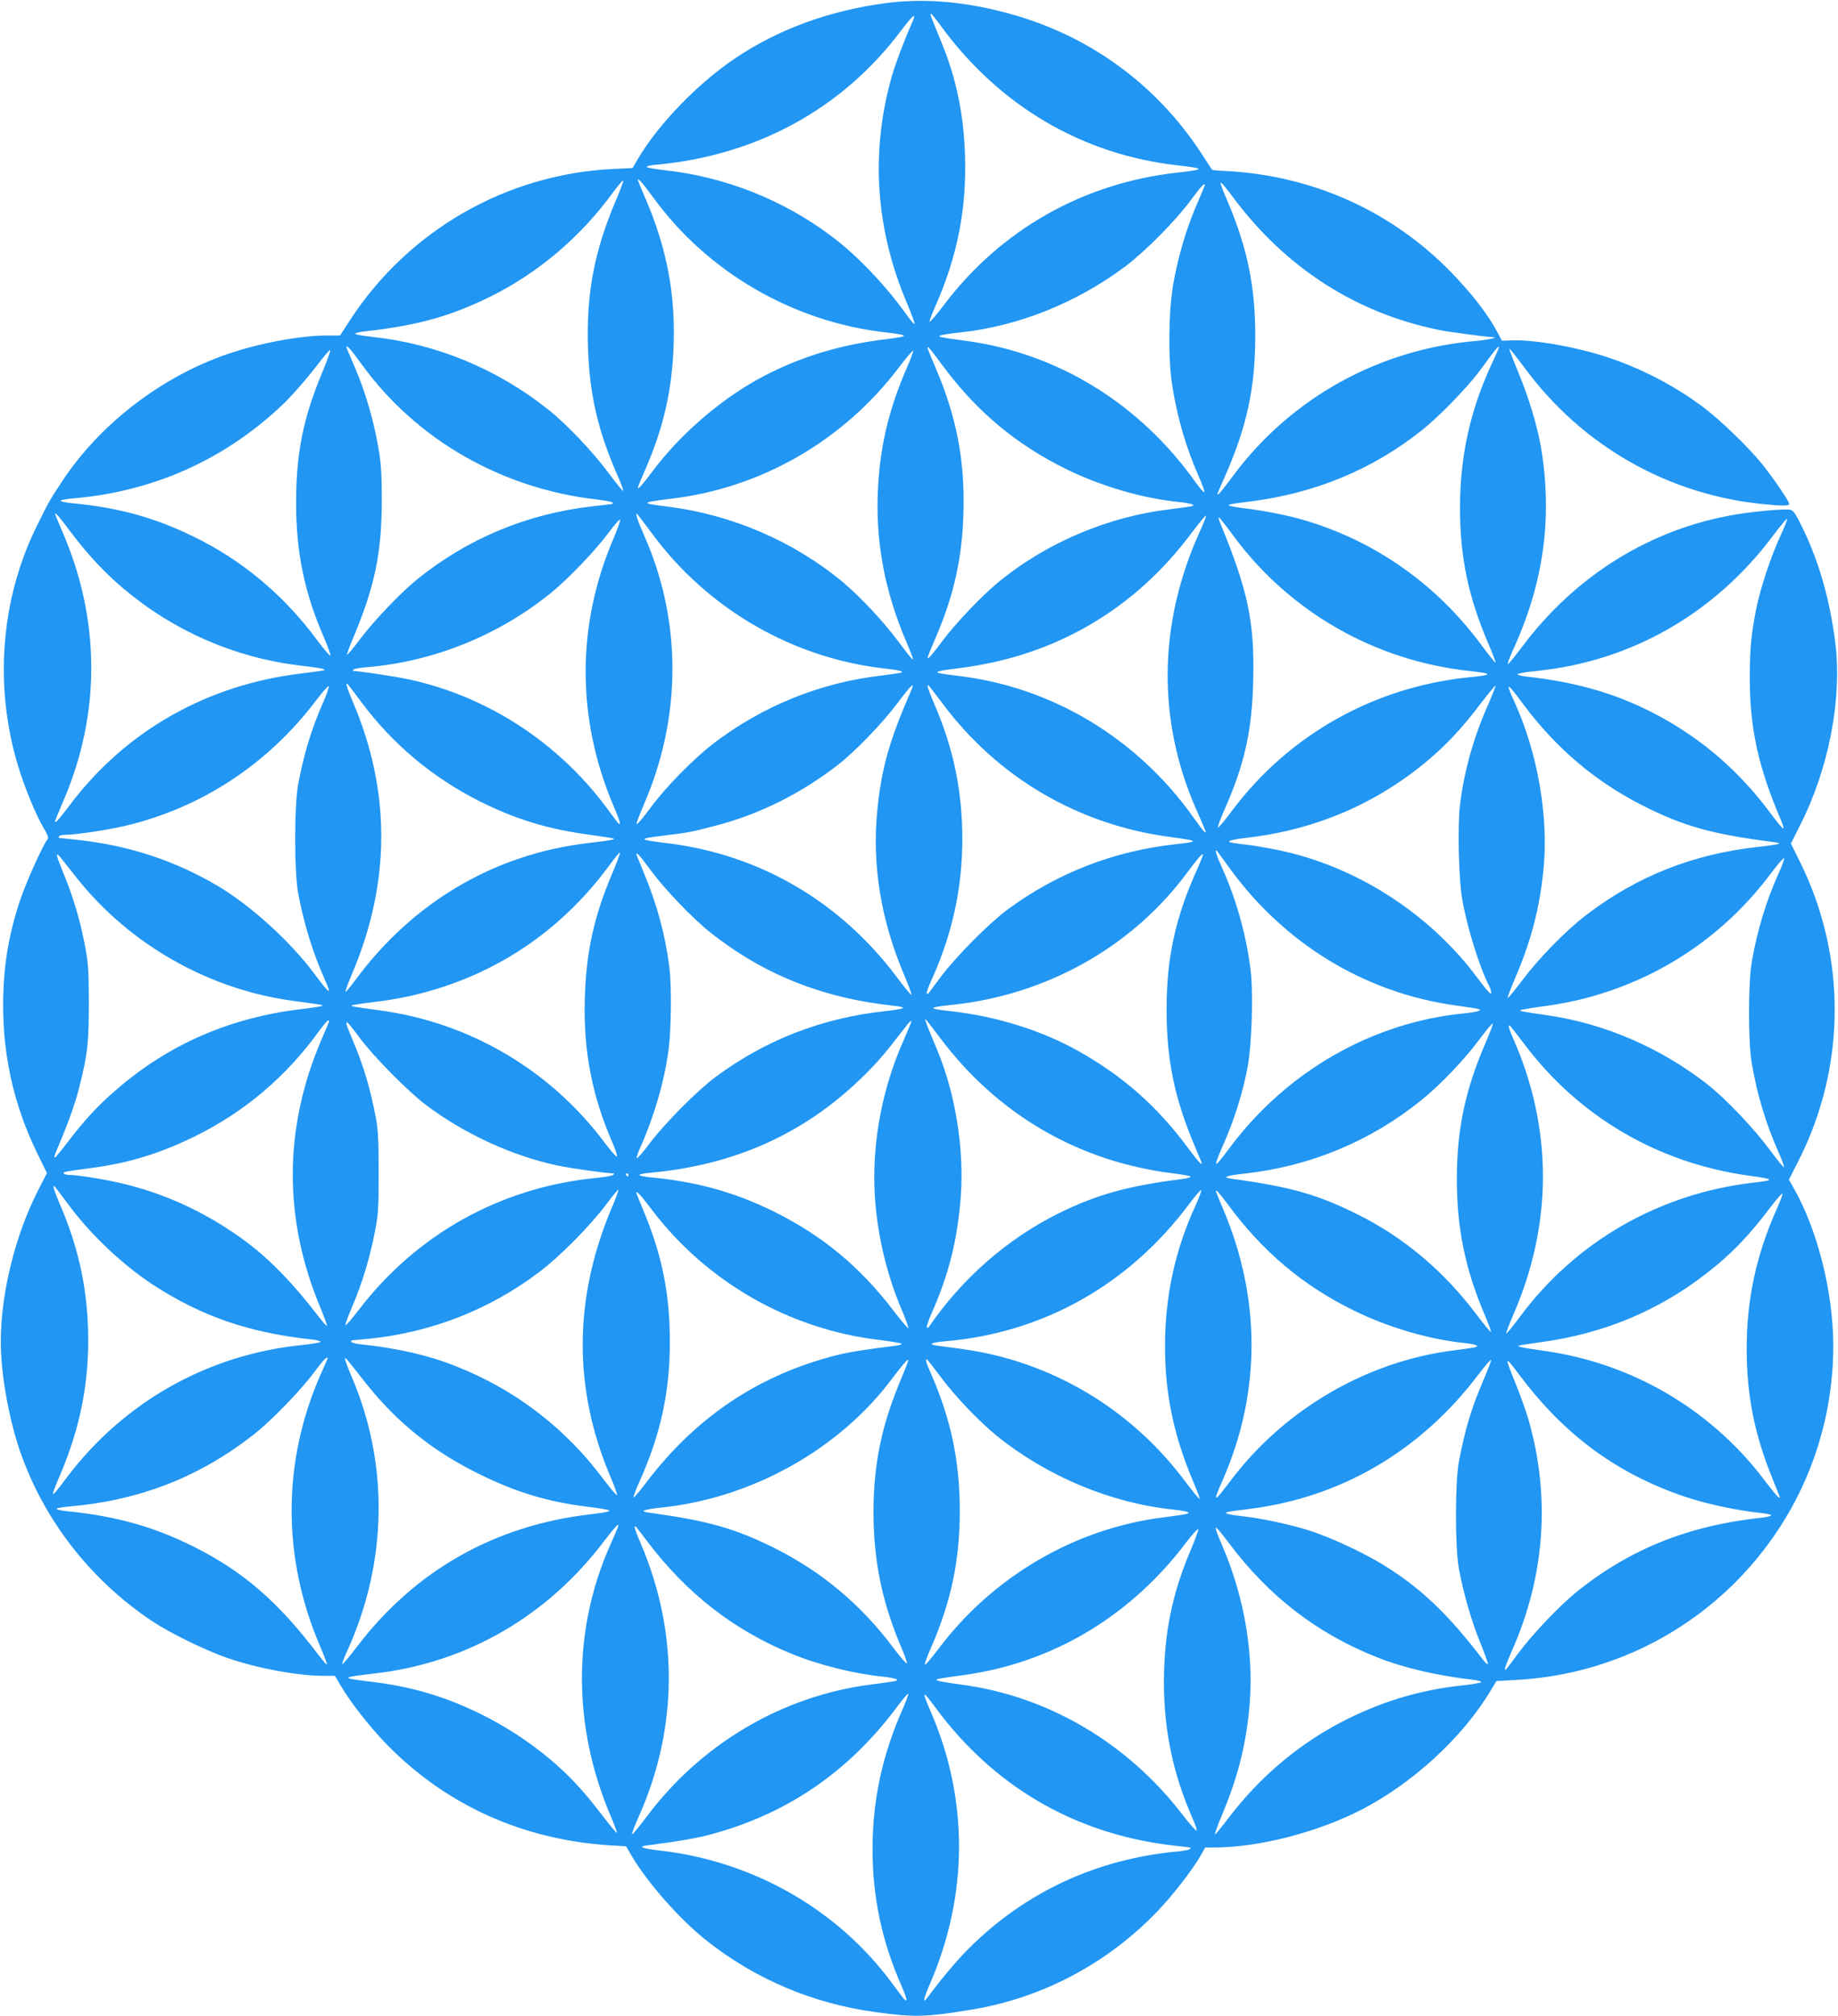 <?xml version="1.0" standalone="no"?>
<!DOCTYPE svg PUBLIC "-//W3C//DTD SVG 20010904//EN"
 "http://www.w3.org/TR/2001/REC-SVG-20010904/DTD/svg10.dtd">
<svg version="1.0" xmlns="http://www.w3.org/2000/svg"
 width="1167pt" height="1280pt" viewBox="0 0 1167 1280"
 preserveAspectRatio="xMidYMid meet">
<g transform="translate(0,1280) scale(0.1,-0.1)"
fill="#2196f3" stroke="none">
<path d="M5615 12779 c-353 -48 -672 -165 -941 -345 -240 -160 -490 -418 -622
-640 l-36 -61 -126 -6 c-674 -33 -1293 -388 -1664 -954 l-67 -103 -79 0 c-172
0 -425 -47 -630 -116 -423 -144 -817 -446 -1057 -812 -76 -115 -82 -125 -157
-277 -232 -466 -275 -1020 -121 -1529 41 -135 113 -310 161 -391 28 -47 34
-63 25 -75 -34 -45 -138 -278 -176 -393 -74 -227 -105 -421 -105 -662 0 -329
71 -637 214 -932 l64 -131 -58 -113 c-145 -286 -235 -652 -235 -959 0 -213 56
-516 135 -730 155 -422 446 -789 825 -1042 119 -79 342 -188 486 -237 191 -65
438 -110 600 -111 l76 0 38 -65 c65 -110 195 -275 305 -385 374 -376 854 -590
1400 -626 l105 -6 38 -65 c102 -171 304 -400 472 -533 311 -246 676 -401 1075
-455 246 -34 317 -32 610 16 447 74 856 290 1176 621 96 99 226 267 276 355
l30 53 53 0 c285 0 656 95 937 239 328 169 646 461 823 758 l36 60 124 7
c1130 60 2013 989 2015 2119 0 340 -99 737 -252 1005 l-30 52 60 118 c304 597
308 1297 12 1897 l-59 119 58 116 c183 360 269 807 223 1165 -34 265 -100 499
-201 711 -46 95 -63 122 -82 127 -29 8 -220 -8 -344 -29 -541 -89 -1021 -386
-1362 -842 -47 -63 -87 -111 -90 -108 -3 2 13 44 35 93 193 420 251 839 176
1283 -24 139 -77 315 -145 479 -33 79 -58 145 -56 147 2 3 48 -55 102 -128
363 -489 903 -797 1504 -858 130 -13 171 -13 171 1 0 16 -102 166 -173 254
-83 103 -259 273 -365 354 -183 139 -400 252 -622 325 -196 64 -457 110 -600
105 l-64 -2 -26 49 c-57 110 -162 247 -294 383 -378 390 -880 616 -1429 645
-49 2 -90 6 -91 8 -2 2 -29 44 -61 93 -294 457 -739 776 -1270 910 -271 69
-516 86 -750 54z m362 -148 c372 -506 897 -814 1503 -881 174 -20 173 -26 -6
-46 -595 -66 -1119 -362 -1479 -838 -49 -65 -91 -114 -93 -108 -1 5 16 52 39
103 138 313 197 614 186 953 -8 261 -56 489 -147 711 -22 55 -50 122 -60 148
-26 63 -11 52 57 -42z m-183 32 c-54 -122 -106 -261 -129 -338 -140 -486 -108
-980 97 -1458 27 -65 48 -121 45 -124 -3 -3 -27 25 -54 63 -130 182 -310 371
-468 490 -310 235 -681 382 -1070 424 -55 6 -104 15 -108 19 -5 5 20 12 59 15
638 58 1183 356 1553 849 77 102 102 122 75 60z m-1883 -1134 c-137 -321 -188
-588 -178 -929 9 -302 64 -541 192 -828 20 -46 34 -86 32 -89 -3 -2 -45 49
-93 114 -100 135 -271 315 -387 406 -325 257 -707 414 -1112 458 -55 6 -104
14 -109 19 -4 4 18 11 50 15 342 37 557 97 816 226 299 150 564 375 767 653
36 49 66 85 68 79 2 -5 -19 -61 -46 -124z m239 14 c344 -472 886 -786 1470
-853 160 -19 159 -25 -6 -45 -300 -37 -561 -120 -807 -256 -245 -137 -490
-350 -660 -576 -71 -95 -97 -123 -97 -108 0 3 22 57 49 118 115 267 167 496
178 782 12 328 -44 621 -178 933 -27 63 -49 116 -49 118 0 17 27 -14 100 -113z
m3690 -10 c328 -436 773 -721 1293 -827 65 -14 296 -44 347 -47 39 -1 -33 -17
-110 -24 -612 -52 -1168 -359 -1534 -847 -80 -108 -106 -138 -106 -124 0 3 20
50 44 103 142 321 196 566 196 903 0 309 -50 554 -171 840 -71 167 -69 169 41
23z m-190 92 c0 -3 -25 -62 -55 -132 -66 -155 -115 -324 -146 -498 -30 -172
-33 -482 -5 -650 33 -203 85 -381 165 -565 23 -52 40 -99 38 -104 -2 -6 -26
20 -53 58 -354 500 -872 821 -1454 901 -179 24 -186 26 -170 35 8 4 65 13 125
19 371 40 738 187 1048 418 130 98 320 290 417 421 66 89 90 115 90 97z
m-5350 -1143 c345 -474 887 -785 1488 -853 56 -7 102 -16 102 -20 0 -5 -1 -9
-3 -9 -1 0 -59 -7 -129 -15 -414 -48 -788 -204 -1109 -463 -105 -85 -271 -259
-363 -380 -43 -57 -80 -101 -82 -99 -3 3 17 58 45 123 131 314 175 528 175
859 0 174 -4 232 -23 340 -31 174 -80 343 -146 498 -30 70 -55 129 -55 132 0
18 26 -10 100 -113z m3692 -12 c213 -286 464 -495 783 -651 220 -107 478 -182
700 -205 79 -8 119 -19 95 -27 -8 -3 -74 -12 -147 -21 -388 -47 -771 -209
-1073 -453 -108 -87 -285 -272 -368 -385 -69 -92 -92 -118 -92 -102 0 4 25 66
56 138 110 256 163 495 171 772 11 336 -43 618 -178 932 -73 171 -73 171 53 2z
m3519 108 c-5 -13 -25 -57 -44 -98 -134 -291 -197 -581 -197 -903 0 -315 52
-565 181 -866 27 -63 47 -116 45 -118 -2 -3 -44 49 -92 114 -299 404 -714 686
-1191 809 -73 18 -190 41 -260 50 -197 25 -199 28 -22 49 417 52 783 203 1099
455 110 88 288 271 368 380 113 154 131 174 113 128z m-7464 -140 c-124 -297
-167 -517 -167 -838 1 -310 53 -563 177 -848 24 -57 43 -108 41 -114 -2 -6
-41 40 -87 101 -210 284 -477 507 -786 656 -246 120 -476 183 -767 210 -37 4
-70 10 -73 15 -3 5 30 11 72 15 509 42 959 241 1327 586 67 62 165 175 259
298 27 35 51 61 54 58 3 -3 -20 -66 -50 -139z m3714 34 c-120 -273 -177 -518
-188 -807 -11 -323 47 -624 181 -939 26 -59 45 -110 42 -113 -2 -3 -43 47 -89
110 -96 129 -244 288 -358 383 -309 257 -705 428 -1114 478 -172 21 -169 26
30 50 569 68 1089 368 1440 830 49 65 91 114 93 108 1 -5 -15 -50 -37 -100z
m-5308 -1055 c109 -144 215 -257 336 -358 318 -267 702 -434 1111 -484 137
-16 166 -22 159 -30 -3 -2 -65 -11 -138 -20 -604 -70 -1124 -365 -1479 -838
-70 -92 -92 -117 -92 -101 0 4 24 64 54 133 239 558 234 1158 -15 1722 -21 50
-39 92 -39 95 0 14 26 -16 103 -119z m3689 -7 c354 -480 898 -793 1488 -856
36 -4 74 -10 85 -14 19 -7 18 -8 -5 -13 -14 -3 -68 -11 -120 -17 -385 -45
-751 -194 -1062 -432 -127 -98 -298 -272 -399 -408 -46 -62 -85 -108 -87 -102
-2 6 19 61 46 124 241 555 242 1167 2 1708 -43 97 -61 154 -43 135 5 -5 48
-62 95 -125z m3475 13 c-260 -574 -271 -1181 -30 -1743 25 -58 52 -120 60
-138 21 -51 0 -30 -68 66 -359 507 -903 833 -1504 902 -171 20 -168 25 31 50
597 78 1097 371 1458 854 48 64 90 115 93 112 3 -2 -15 -49 -40 -103z m219
-31 c355 -479 897 -788 1494 -852 152 -17 152 -25 -1 -40 -603 -61 -1143 -364
-1504 -844 -49 -66 -90 -115 -92 -109 -2 5 16 54 40 109 129 290 177 506 184
824 9 371 -33 569 -207 993 -11 27 -16 46 -10 42 5 -3 49 -59 96 -123z m-3944
-19 c-233 -548 -231 -1139 4 -1691 25 -57 43 -107 40 -110 -4 -3 -8 -3 -9 -1
-2 2 -39 51 -82 109 -306 408 -747 695 -1237 804 -84 19 -327 56 -366 56 -2 0
-1 4 2 9 3 4 43 12 88 15 422 36 833 202 1163 469 111 89 287 273 370 386 38
51 71 88 73 82 2 -6 -19 -64 -46 -128z m7413 26 c-61 -132 -129 -337 -154
-464 -32 -159 -41 -257 -41 -440 0 -325 55 -570 204 -917 9 -21 12 -38 7 -38
-4 0 -44 48 -88 108 -187 250 -414 449 -683 597 -262 144 -525 223 -864 260
-32 4 -54 11 -50 15 5 5 59 14 119 20 600 60 1132 364 1502 858 47 63 87 111
90 108 3 -2 -16 -51 -42 -107z m-9009 -1059 c199 -266 448 -474 743 -624 231
-117 438 -180 705 -216 82 -11 151 -22 154 -25 6 -6 -24 -11 -174 -29 -589
-71 -1106 -377 -1468 -869 -32 -43 -60 -76 -62 -74 -3 3 17 58 45 123 242 575
242 1154 2 1716 -40 94 -51 133 -32 113 5 -6 44 -57 87 -115z m-241 8 c-77
-175 -125 -331 -162 -528 -25 -136 -25 -554 0 -690 36 -195 94 -381 171 -553
45 -101 31 -92 -70 43 -151 203 -404 433 -613 556 -263 156 -550 252 -866 289
-72 8 -134 15 -138 15 -5 0 -5 5 -2 10 3 6 21 10 40 10 68 0 273 31 390 59
480 116 898 392 1202 794 42 55 78 96 80 90 3 -7 -12 -49 -32 -95z m3731 70
c-141 -325 -189 -494 -216 -767 -34 -343 24 -698 172 -1044 27 -65 48 -121 45
-123 -3 -3 -44 47 -92 111 -357 478 -867 777 -1447 850 -202 25 -204 29 -32
50 162 20 171 22 321 61 282 72 552 207 787 391 110 86 283 266 376 391 85
114 112 138 86 80z m195 -80 c352 -475 868 -777 1456 -853 175 -23 179 -29 27
-45 -394 -43 -757 -185 -1071 -418 -117 -88 -320 -292 -418 -422 -43 -58 -80
-107 -82 -109 -2 -2 -6 -2 -9 2 -3 3 12 46 35 95 128 286 191 575 191 885 0
303 -55 571 -176 853 -41 96 -50 124 -40 124 2 0 41 -51 87 -112z m3469 -9
c-95 -212 -156 -432 -181 -648 -15 -137 -7 -476 16 -596 33 -184 110 -428 170
-545 9 -17 15 -39 13 -47 -2 -10 -36 29 -87 98 -307 413 -778 714 -1276 814
-66 13 -141 26 -167 29 -125 15 -140 18 -132 26 5 5 51 14 102 20 437 49 825
214 1153 488 123 103 223 210 338 362 51 67 95 119 97 117 2 -2 -19 -55 -46
-118z m226 -6 c208 -277 454 -485 753 -637 261 -132 440 -182 829 -232 24 -3
41 -8 38 -11 -3 -3 -63 -12 -133 -20 -413 -45 -772 -187 -1095 -435 -127 -98
-296 -270 -402 -411 -49 -65 -91 -116 -93 -113 -3 2 20 62 50 133 101 236 154
444 178 693 31 333 -39 733 -186 1055 -60 131 -50 128 61 -22z m-1885 -1013
c353 -497 871 -815 1460 -895 68 -9 131 -19 139 -22 24 -8 -15 -19 -95 -27
-584 -58 -1125 -368 -1487 -853 -108 -145 -111 -140 -29 47 60 139 114 312
142 463 27 141 37 467 20 613 -26 218 -90 452 -180 650 -39 87 -52 130 -32
109 4 -6 32 -44 62 -85z m-3906 -61 c-116 -274 -164 -499 -172 -794 -9 -331
47 -617 179 -918 16 -38 28 -73 25 -80 -2 -6 -37 34 -78 88 -344 461 -856 763
-1427 840 -168 23 -185 26 -179 31 3 3 60 12 126 20 171 20 305 49 460 100
426 142 780 402 1054 775 32 44 61 79 63 76 3 -3 -20 -65 -51 -138z m-3397
-24 c337 -424 841 -709 1377 -780 171 -23 188 -26 182 -31 -3 -3 -60 -12 -127
-20 -454 -53 -843 -221 -1176 -508 -121 -104 -205 -194 -313 -336 -40 -52 -77
-97 -82 -99 -6 -1 -3 14 6 35 69 160 119 296 145 398 56 220 64 289 64 551 -1
218 -3 253 -28 378 -29 152 -76 306 -137 452 -44 108 -49 133 -14 90 13 -16
60 -75 103 -130z m3642 52 c91 -124 264 -305 380 -397 336 -267 714 -418 1168
-466 35 -3 60 -10 55 -14 -4 -5 -55 -14 -113 -20 -398 -42 -761 -183 -1077
-418 -118 -88 -321 -293 -418 -421 -43 -58 -80 -100 -82 -94 -2 6 8 37 23 69
88 197 153 422 179 619 17 134 20 402 5 525 -26 204 -79 401 -166 608 -24 58
-44 107 -44 108 0 17 26 -12 90 -99z m3470 1 c-137 -303 -193 -559 -193 -888
0 -320 50 -563 179 -867 24 -57 44 -105 44 -108 0 -15 -25 13 -88 98 -194 262
-410 453 -690 611 -235 133 -526 224 -816 256 -149 16 -147 24 9 40 601 63
1145 369 1493 840 67 90 94 121 100 116 2 -3 -15 -46 -38 -98z m3692 -25 c-78
-174 -134 -357 -169 -558 -24 -140 -24 -510 0 -650 35 -199 88 -376 168 -557
22 -50 38 -95 37 -99 -2 -5 -43 46 -93 113 -98 133 -279 323 -391 411 -300
235 -657 389 -1020 441 -153 22 -177 27 -171 32 2 3 66 14 141 24 172 24 291
52 436 102 400 138 747 390 1005 731 49 66 91 114 93 108 2 -5 -14 -50 -36
-98z m-5325 -1040 c367 -491 887 -792 1491 -864 56 -7 102 -16 102 -20 0 -4
-21 -10 -47 -14 -348 -43 -551 -99 -798 -222 -323 -162 -606 -410 -817 -717
-4 -6 -10 -8 -13 -4 -4 3 10 44 30 90 110 248 165 470 185 740 23 303 -34 655
-150 933 -64 152 -80 195 -75 195 2 0 44 -53 92 -117z m-3877 103 c0 -2 -22
-55 -49 -117 -241 -562 -243 -1140 -5 -1706 24 -59 42 -108 40 -111 -3 -2 -26
24 -53 59 -160 208 -298 351 -448 466 -236 178 -497 304 -774 373 -116 29
-302 60 -359 60 -17 0 -33 4 -37 9 -6 11 1 12 180 36 233 31 429 91 650 199
318 156 583 381 794 674 38 52 61 75 61 58z m3691 -18 c-5 -13 -27 -63 -48
-113 -146 -330 -208 -711 -172 -1056 22 -222 79 -445 164 -644 25 -59 44 -112
43 -117 -2 -5 -42 41 -90 104 -218 287 -458 485 -773 640 -246 120 -483 186
-777 213 -38 4 -68 10 -68 15 0 5 30 11 68 14 531 48 971 244 1336 596 101 98
151 155 268 308 51 66 63 76 49 40z m-3499 -85 c91 -123 315 -349 431 -435
244 -181 540 -316 822 -377 77 -17 317 -51 359 -51 6 0 6 -3 0 -9 -5 -6 -58
-15 -119 -21 -597 -60 -1130 -357 -1495 -834 -46 -60 -85 -105 -87 -99 -2 5
20 63 48 129 59 138 110 308 141 473 20 100 22 150 22 366 0 197 -3 270 -17
345 -36 190 -77 328 -148 497 -62 146 -55 148 43 16z m7150 -35 c-129 -298
-182 -548 -182 -865 0 -313 53 -570 176 -859 25 -58 43 -108 41 -111 -3 -2
-42 44 -86 103 -213 283 -463 495 -760 643 -254 127 -427 176 -800 227 -66 9
-38 20 84 33 414 46 799 206 1121 467 121 98 271 255 369 387 44 59 81 103 83
98 2 -5 -19 -60 -46 -123z m245 -5 c347 -463 852 -759 1432 -838 160 -22 163
-28 21 -44 -595 -70 -1121 -372 -1474 -844 -48 -65 -90 -116 -93 -114 -2 3 18
56 45 119 251 576 251 1180 2 1749 -28 63 -36 89 -26 89 3 0 44 -53 93 -117z
m-5687 -833 c0 -5 -2 -10 -4 -10 -3 0 -8 5 -11 10 -3 6 -1 10 4 10 6 0 11 -4
11 -10z m-3555 -189 c141 -190 342 -380 535 -507 308 -201 611 -306 1014 -349
32 -4 54 -11 50 -15 -5 -5 -58 -14 -118 -20 -595 -60 -1128 -360 -1489 -837
-112 -148 -113 -148 -41 23 118 280 174 550 174 842 0 306 -55 574 -176 857
-43 100 -54 140 -35 120 5 -6 44 -57 86 -114z m3446 -27 c-240 -573 -242
-1143 -4 -1703 24 -56 42 -108 41 -113 -2 -6 -40 39 -85 98 -242 326 -560 570
-934 718 -181 72 -372 116 -611 141 -32 4 -58 11 -58 16 0 5 2 9 4 9 2 0 50 5
107 10 396 40 765 184 1079 421 136 102 326 295 429 432 40 54 75 96 77 94 3
-3 -17 -58 -45 -123z m3709 20 c-129 -279 -193 -576 -193 -889 0 -307 55 -570
182 -869 23 -54 40 -100 38 -103 -3 -2 -45 49 -94 114 -345 461 -850 760
-1413 838 -63 8 -134 18 -158 21 -64 8 -42 21 50 28 624 54 1167 360 1551 875
39 52 72 90 74 84 2 -5 -15 -50 -37 -99z m207 8 c217 -296 479 -517 798 -672
217 -107 475 -183 695 -206 72 -7 106 -19 80 -27 -8 -3 -72 -12 -142 -21 -552
-70 -1076 -376 -1416 -829 -108 -143 -114 -142 -48 8 243 554 243 1155 0 1723
-24 57 -44 106 -44 109 0 13 26 -16 77 -85z m-3658 -33 c346 -457 871 -758
1441 -826 74 -9 139 -20 144 -24 4 -4 -11 -10 -35 -13 -187 -23 -298 -40 -380
-61 -492 -125 -891 -392 -1206 -808 -41 -54 -77 -96 -80 -94 -3 3 11 41 30 84
140 309 200 579 200 903 0 308 -50 553 -169 837 -24 58 -44 108 -44 109 0 17
27 -12 99 -107z m7140 0 c-130 -293 -189 -572 -189 -887 1 -294 50 -542 166
-825 24 -59 44 -110 44 -113 0 -14 -27 16 -96 107 -341 451 -842 745 -1404
823 -133 19 -164 25 -158 32 3 2 58 11 124 20 434 56 808 219 1136 493 118 99
213 201 326 349 48 63 88 110 90 104 1 -5 -16 -52 -39 -103z m-9199 -943 c0
-2 -20 -48 -44 -102 -244 -553 -246 -1160 -5 -1723 27 -63 47 -116 45 -119 -3
-2 -24 22 -48 53 -259 343 -479 535 -798 695 -254 127 -493 194 -802 225 -38
4 -68 10 -68 15 0 5 35 11 78 15 452 39 832 188 1179 462 107 84 294 277 378
391 58 78 85 106 85 88z m238 -152 c201 -255 434 -442 737 -589 226 -110 420
-169 665 -200 193 -25 195 -29 24 -50 -605 -71 -1109 -357 -1475 -837 -50 -65
-93 -117 -96 -114 -3 2 13 45 36 94 251 558 260 1179 25 1728 -24 57 -44 109
-43 116 0 14 2 11 127 -148z m3409 35 c-129 -304 -181 -551 -181 -864 1 -308
55 -571 179 -860 20 -47 35 -90 33 -96 -2 -5 -40 38 -85 98 -205 274 -454 483
-753 633 -252 126 -426 175 -799 226 -66 9 -38 20 84 33 572 61 1122 369 1456
814 71 94 101 129 106 123 2 -2 -16 -50 -40 -107z m247 -3 c95 -127 243 -281
357 -374 321 -258 727 -427 1124 -467 39 -4 77 -11 85 -15 18 -10 7 -13 -162
-35 -557 -72 -1075 -376 -1418 -832 -47 -62 -87 -108 -88 -103 -2 6 15 54 38
106 129 294 184 558 184 874 -1 317 -56 579 -184 871 -28 63 -36 89 -26 89 3
0 43 -51 90 -114z m3447 -13 c-81 -189 -118 -314 -158 -523 -25 -135 -25 -544
0 -680 31 -164 76 -320 133 -463 31 -76 54 -141 51 -143 -3 -3 -18 11 -34 32
-221 289 -392 451 -626 596 -124 77 -328 173 -463 217 -124 41 -326 84 -449
96 -38 4 -77 11 -85 15 -16 9 -2 12 145 30 581 73 1085 368 1452 853 41 54 77
96 80 93 3 -2 -18 -58 -46 -123z m228 25 c285 -381 623 -628 1053 -772 131
-44 331 -87 470 -101 37 -4 70 -10 73 -15 3 -5 -21 -11 -52 -15 -469 -49 -844
-199 -1184 -473 -106 -86 -272 -260 -364 -382 -43 -58 -80 -107 -82 -109 -1
-2 -5 -2 -8 1 -3 3 17 55 44 116 210 472 247 977 106 1468 -14 49 -50 150 -80
225 -75 186 -75 188 24 57z m-5728 -970 c-5 -13 -27 -63 -49 -113 -238 -539
-236 -1150 5 -1714 24 -57 42 -105 40 -108 -3 -2 -46 49 -95 114 -118 154
-212 255 -330 354 -139 116 -286 211 -447 290 -230 112 -441 173 -700 203
-185 22 -182 26 34 51 582 67 1093 361 1454 837 81 106 105 130 88 86z m187
-82 c249 -331 552 -567 918 -716 172 -71 398 -127 579 -145 82 -9 113 -21 75
-29 -14 -3 -81 -12 -149 -21 -563 -72 -1079 -376 -1425 -839 -48 -64 -90 -115
-93 -112 -3 3 17 56 45 118 247 557 251 1162 12 1724 -37 86 -46 114 -36 114
2 0 35 -42 74 -94z m3454 -53 c-120 -280 -171 -534 -172 -840 0 -308 57 -582
181 -866 17 -38 29 -73 27 -79 -2 -6 -42 38 -88 98 -351 459 -860 758 -1412
829 -68 9 -132 20 -143 24 -23 10 -18 11 165 36 564 78 1058 373 1413 844 39
51 73 88 75 82 2 -6 -19 -64 -46 -128z m237 45 c256 -343 565 -581 949 -732
170 -67 383 -116 606 -141 32 -4 54 -11 50 -15 -5 -5 -56 -14 -114 -20 -261
-28 -489 -94 -725 -209 -302 -149 -560 -363 -769 -639 -43 -57 -80 -101 -82
-99 -3 3 18 59 45 124 94 224 146 420 170 645 38 343 -21 719 -165 1056 -66
155 -62 158 35 30z m-2064 -1050 c-133 -299 -195 -586 -195 -898 0 -306 59
-586 186 -873 19 -44 32 -82 29 -85 -7 -7 -7 -7 -95 112 -346 466 -879 769
-1470 837 -117 13 -144 25 -79 33 188 24 287 41 370 61 497 126 897 394 1211
813 38 52 72 91 75 89 2 -3 -12 -43 -32 -89z m201 5 c368 -501 880 -802 1494
-878 69 -8 126 -15 128 -15 2 0 1 -4 -2 -9 -3 -5 -39 -12 -78 -16 -515 -47
-968 -258 -1327 -616 -73 -72 -184 -205 -257 -305 -38 -52 -34 -21 13 86 242
564 243 1168 2 1724 -58 134 -54 139 27 29z"/>
</g>
</svg>
